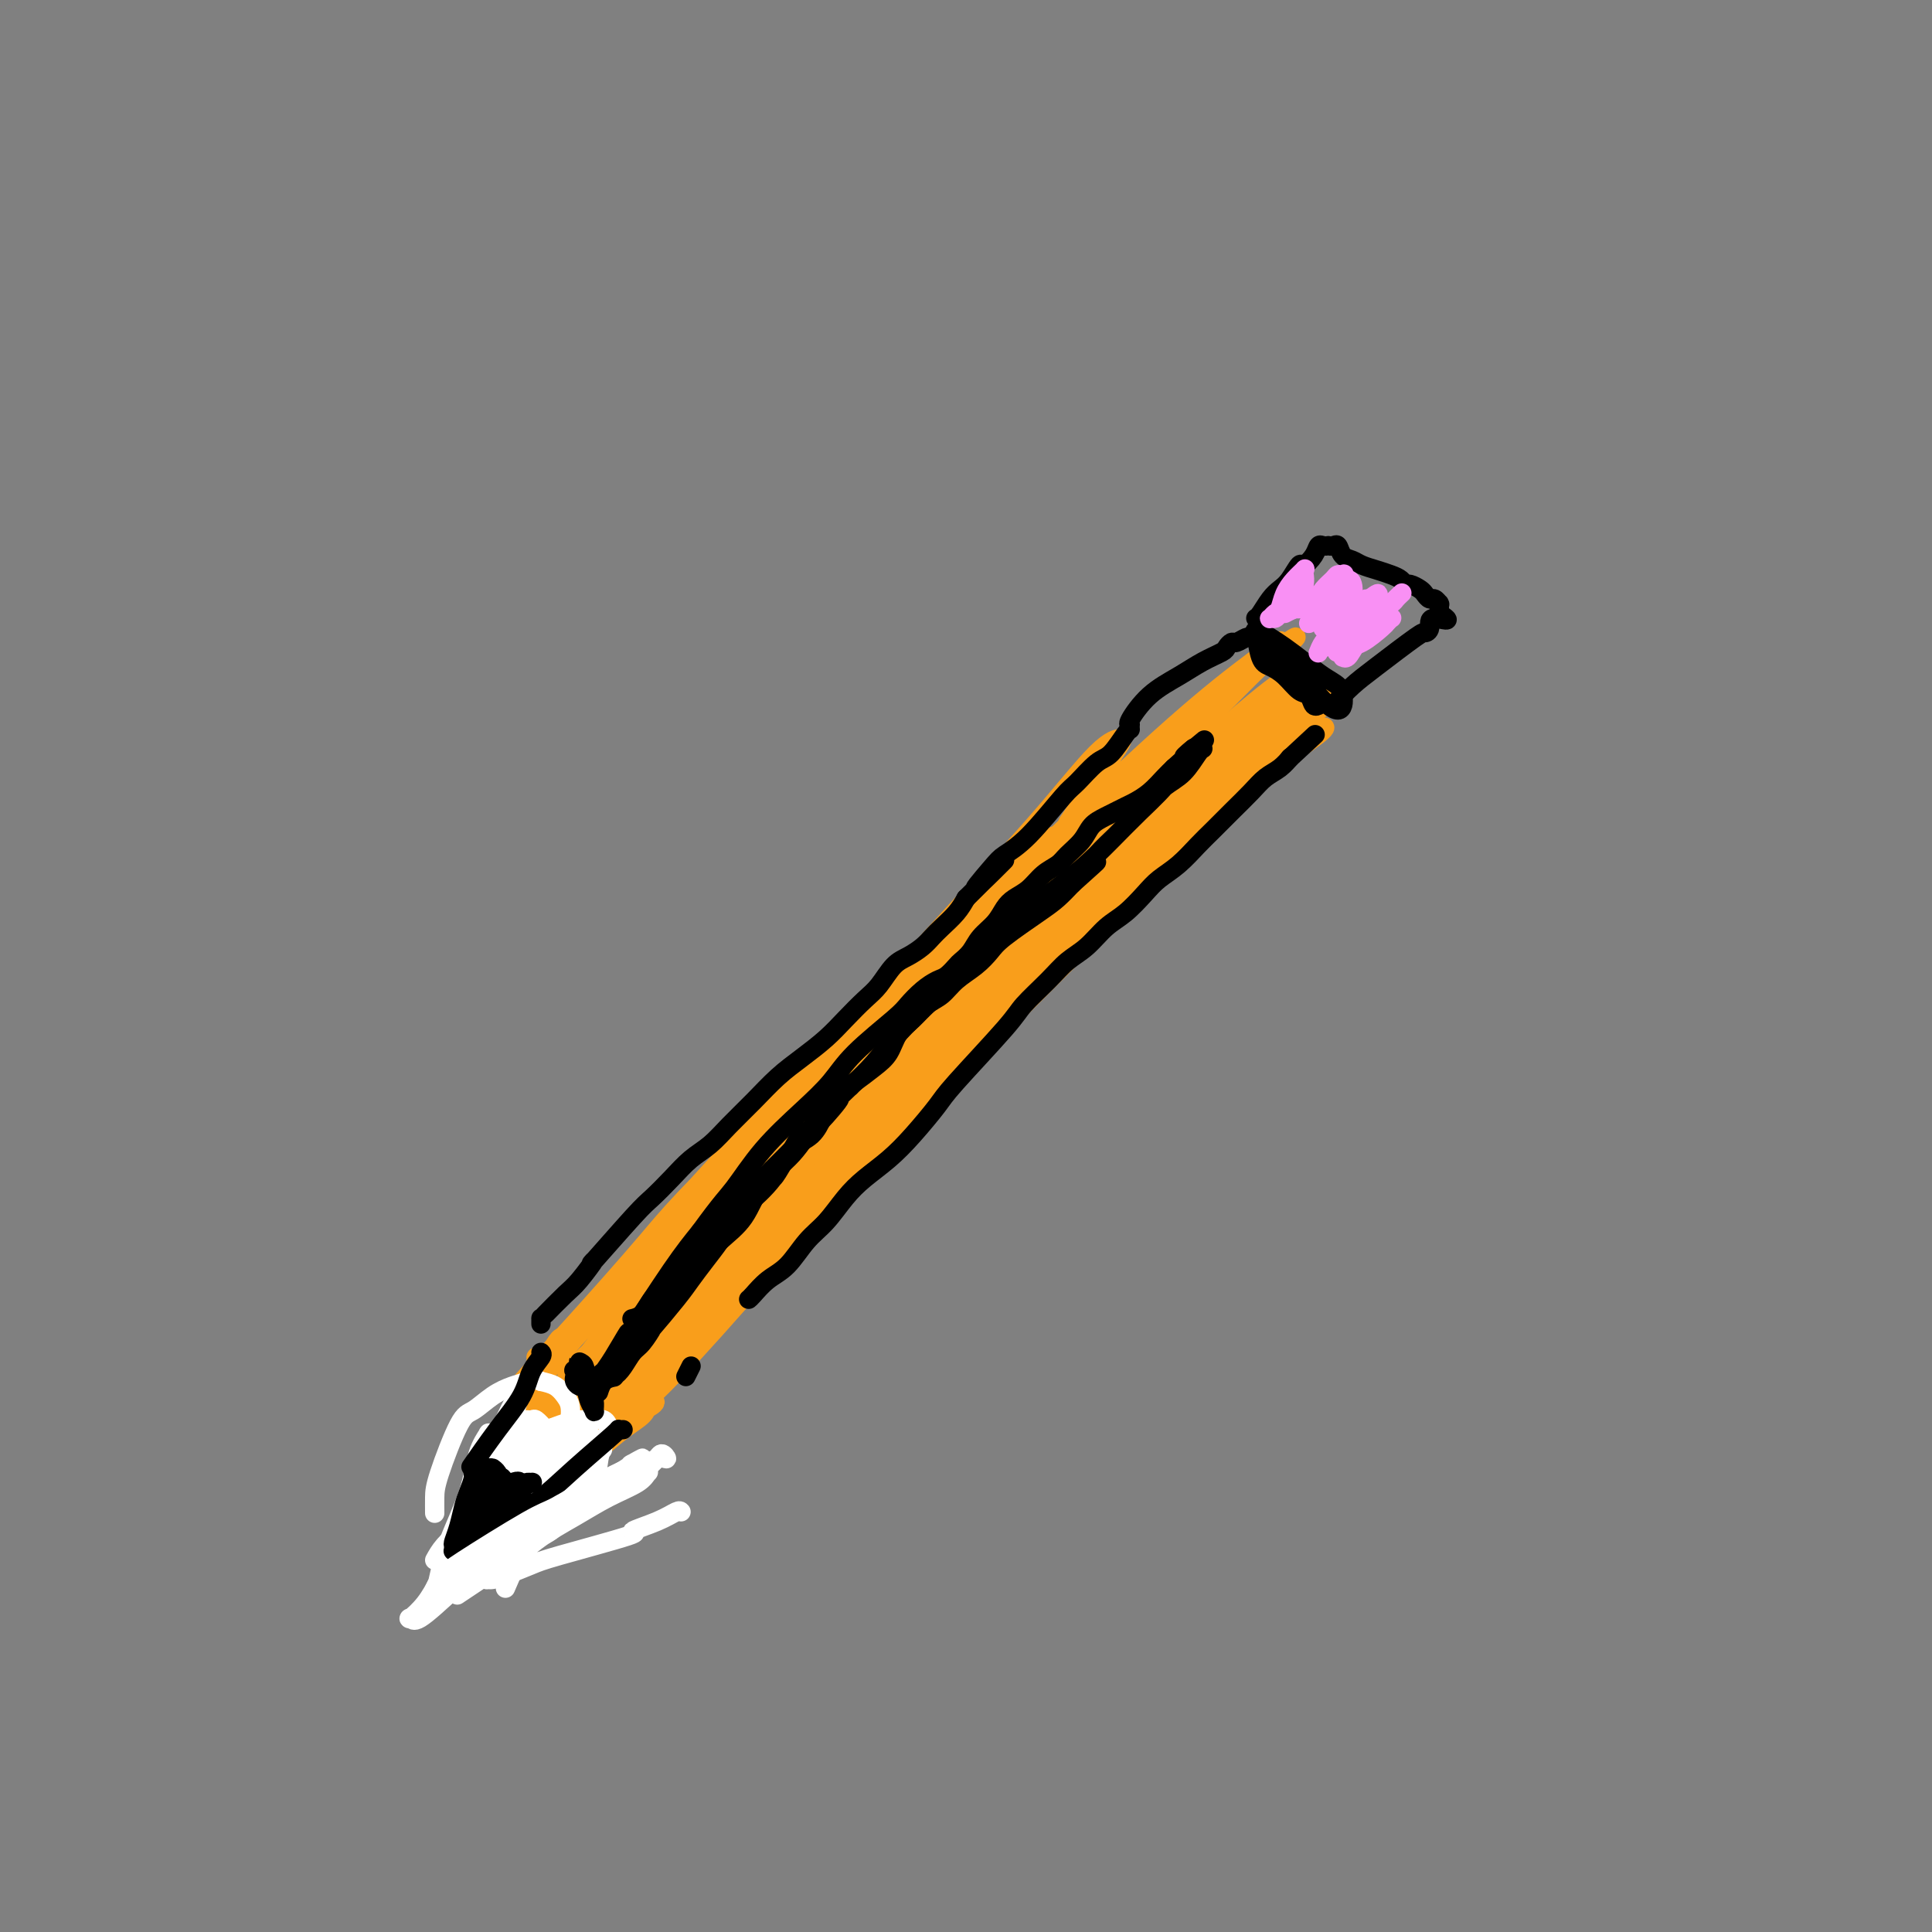 <svg viewBox='0 0 400 400' version='1.1' xmlns='http://www.w3.org/2000/svg' xmlns:xlink='http://www.w3.org/1999/xlink'><rect x="0" y="0" width="400" height="400" fill="#808080" stroke="none"/><g fill='none' stroke='#F99E1B' stroke-width='4' stroke-linecap='round' stroke-linejoin='round'><path d='M113,284c0.436,-0.297 0.872,-0.595 2,-2c1.128,-1.405 2.948,-3.919 6,-7c3.052,-3.081 7.336,-6.730 11,-11c3.664,-4.270 6.710,-9.160 11,-14c4.290,-4.840 9.825,-9.629 15,-15c5.175,-5.371 9.988,-11.324 15,-17c5.012,-5.676 10.221,-11.076 15,-16c4.779,-4.924 9.128,-9.373 13,-13c3.872,-3.627 7.267,-6.433 10,-9c2.733,-2.567 4.803,-4.893 6,-6c1.197,-1.107 1.522,-0.993 2,-1c0.478,-0.007 1.111,-0.135 1,0c-0.111,0.135 -0.966,0.532 -3,3c-2.034,2.468 -5.249,7.005 -9,12c-3.751,4.995 -8.040,10.447 -13,16c-4.960,5.553 -10.592,11.207 -16,17c-5.408,5.793 -10.594,11.725 -16,18c-5.406,6.275 -11.032,12.893 -16,19c-4.968,6.107 -9.276,11.702 -13,16c-3.724,4.298 -6.863,7.300 -9,10c-2.137,2.700 -3.271,5.099 -4,6c-0.729,0.901 -1.054,0.306 -1,0c0.054,-0.306 0.487,-0.322 2,-2c1.513,-1.678 4.106,-5.019 7,-9c2.894,-3.981 6.090,-8.604 10,-14c3.910,-5.396 8.534,-11.566 14,-18c5.466,-6.434 11.774,-13.133 18,-20c6.226,-6.867 12.370,-13.903 19,-21c6.630,-7.097 13.747,-14.257 20,-20c6.253,-5.743 11.644,-10.069 16,-14c4.356,-3.931 7.678,-7.465 11,-11'/><path d='M237,161c14.314,-14.419 8.099,-7.468 7,-6c-1.099,1.468 2.919,-2.549 0,1c-2.919,3.549 -12.775,14.663 -20,22c-7.225,7.337 -11.818,10.897 -18,17c-6.182,6.103 -13.953,14.748 -22,23c-8.047,8.252 -16.371,16.111 -24,24c-7.629,7.889 -14.562,15.808 -21,23c-6.438,7.192 -12.382,13.656 -17,19c-4.618,5.344 -7.909,9.569 -10,12c-2.091,2.431 -2.980,3.068 -3,3c-0.020,-0.068 0.831,-0.842 3,-3c2.169,-2.158 5.656,-5.700 10,-11c4.344,-5.300 9.546,-12.357 16,-20c6.454,-7.643 14.160,-15.871 22,-24c7.840,-8.129 15.814,-16.160 24,-24c8.186,-7.840 16.584,-15.490 24,-22c7.416,-6.510 13.851,-11.882 20,-18c6.149,-6.118 12.011,-12.983 16,-17c3.989,-4.017 6.105,-5.186 7,-6c0.895,-0.814 0.569,-1.273 0,-1c-0.569,0.273 -1.379,1.280 -5,5c-3.621,3.720 -10.051,10.155 -17,17c-6.949,6.845 -14.415,14.100 -22,21c-7.585,6.900 -15.289,13.445 -23,21c-7.711,7.555 -15.430,16.121 -23,24c-7.570,7.879 -14.990,15.073 -21,21c-6.010,5.927 -10.611,10.589 -14,14c-3.389,3.411 -5.566,5.572 -7,7c-1.434,1.428 -2.124,2.122 -1,1c1.124,-1.122 4.062,-4.061 7,-7'/><path d='M125,277c3.419,-2.888 8.965,-7.109 15,-13c6.035,-5.891 12.558,-13.453 20,-21c7.442,-7.547 15.802,-15.077 24,-23c8.198,-7.923 16.234,-16.237 24,-24c7.766,-7.763 15.262,-14.974 22,-22c6.738,-7.026 12.719,-13.866 17,-18c4.281,-4.134 6.864,-5.561 8,-6c1.136,-0.439 0.827,0.111 -1,2c-1.827,1.889 -5.170,5.116 -10,10c-4.830,4.884 -11.146,11.423 -18,18c-6.854,6.577 -14.246,13.191 -22,20c-7.754,6.809 -15.869,13.812 -24,22c-8.131,8.188 -16.279,17.560 -24,26c-7.721,8.440 -15.016,15.948 -21,22c-5.984,6.052 -10.656,10.647 -14,14c-3.344,3.353 -5.361,5.462 -6,6c-0.639,0.538 0.100,-0.496 2,-3c1.900,-2.504 4.960,-6.477 9,-12c4.040,-5.523 9.061,-12.596 15,-20c5.939,-7.404 12.795,-15.139 20,-23c7.205,-7.861 14.760,-15.850 23,-24c8.240,-8.150 17.167,-16.463 25,-24c7.833,-7.537 14.574,-14.299 20,-19c5.426,-4.701 9.537,-7.343 12,-9c2.463,-1.657 3.278,-2.330 3,-2c-0.278,0.330 -1.649,1.661 -5,5c-3.351,3.339 -8.682,8.685 -15,15c-6.318,6.315 -13.621,13.600 -22,22c-8.379,8.400 -17.833,17.915 -27,28c-9.167,10.085 -18.048,20.738 -26,30c-7.952,9.262 -14.976,17.131 -22,25'/><path d='M127,279c-10.258,11.732 -11.904,13.561 -13,15c-1.096,1.439 -1.643,2.489 -3,4c-1.357,1.511 -3.525,3.484 5,-6c8.525,-9.484 27.744,-30.425 41,-45c13.256,-14.575 20.551,-22.784 30,-32c9.449,-9.216 21.053,-19.441 32,-30c10.947,-10.559 21.238,-21.453 29,-29c7.762,-7.547 12.994,-11.746 16,-14c3.006,-2.254 3.784,-2.562 3,-2c-0.784,0.562 -3.131,1.994 -8,6c-4.869,4.006 -12.259,10.585 -21,19c-8.741,8.415 -18.833,18.664 -29,29c-10.167,10.336 -20.409,20.759 -30,31c-9.591,10.241 -18.531,20.301 -26,29c-7.469,8.699 -13.468,16.037 -18,22c-4.532,5.963 -7.597,10.552 -9,13c-1.403,2.448 -1.143,2.754 0,2c1.143,-0.754 3.171,-2.567 7,-6c3.829,-3.433 9.461,-8.486 16,-15c6.539,-6.514 13.986,-14.489 22,-23c8.014,-8.511 16.595,-17.560 25,-26c8.405,-8.440 16.634,-16.273 24,-23c7.366,-6.727 13.869,-12.348 19,-17c5.131,-4.652 8.892,-8.334 11,-10c2.108,-1.666 2.564,-1.315 2,-1c-0.564,0.315 -2.148,0.596 -6,3c-3.852,2.404 -9.971,6.933 -17,13c-7.029,6.067 -14.969,13.672 -24,22c-9.031,8.328 -19.152,17.379 -28,26c-8.848,8.621 -16.424,16.810 -24,25'/><path d='M153,259c-15.311,15.011 -15.589,16.039 -19,20c-3.411,3.961 -9.954,10.856 -13,14c-3.046,3.144 -2.596,2.539 -1,1c1.596,-1.539 4.339,-4.010 9,-9c4.661,-4.990 11.241,-12.500 19,-21c7.759,-8.500 16.699,-17.991 27,-28c10.301,-10.009 21.965,-20.536 33,-30c11.035,-9.464 21.441,-17.866 31,-26c9.559,-8.134 18.273,-16.001 24,-21c5.727,-4.999 8.469,-7.130 10,-8c1.531,-0.870 1.850,-0.479 0,1c-1.850,1.479 -5.869,4.045 -12,9c-6.131,4.955 -14.374,12.300 -23,20c-8.626,7.700 -17.636,15.756 -27,24c-9.364,8.244 -19.082,16.677 -28,25c-8.918,8.323 -17.037,16.537 -24,24c-6.963,7.463 -12.771,14.177 -17,19c-4.229,4.823 -6.881,7.757 -8,9c-1.119,1.243 -0.706,0.794 1,-1c1.706,-1.794 4.703,-4.934 9,-10c4.297,-5.066 9.892,-12.057 17,-20c7.108,-7.943 15.730,-16.836 25,-26c9.270,-9.164 19.189,-18.599 29,-28c9.811,-9.401 19.514,-18.767 28,-27c8.486,-8.233 15.755,-15.331 21,-20c5.245,-4.669 8.467,-6.909 10,-8c1.533,-1.091 1.378,-1.033 0,0c-1.378,1.033 -3.978,3.040 -9,8c-5.022,4.960 -12.468,12.874 -21,21c-8.532,8.126 -18.152,16.465 -28,26c-9.848,9.535 -19.924,20.268 -30,31'/><path d='M186,228c-18.432,18.487 -20.512,21.703 -26,28c-5.488,6.297 -14.383,15.675 -20,22c-5.617,6.325 -7.957,9.598 -9,11c-1.043,1.402 -0.790,0.934 1,-1c1.790,-1.934 5.117,-5.335 10,-11c4.883,-5.665 11.321,-13.595 19,-22c7.679,-8.405 16.597,-17.284 26,-27c9.403,-9.716 19.289,-20.267 29,-30c9.711,-9.733 19.247,-18.646 28,-27c8.753,-8.354 16.724,-16.147 22,-21c5.276,-4.853 7.856,-6.764 9,-7c1.144,-0.236 0.853,1.203 -2,4c-2.853,2.797 -8.267,6.952 -16,14c-7.733,7.048 -17.783,16.990 -28,27c-10.217,10.010 -20.599,20.089 -31,30c-10.401,9.911 -20.820,19.654 -30,29c-9.180,9.346 -17.122,18.296 -24,26c-6.878,7.704 -12.693,14.163 -16,18c-3.307,3.837 -4.106,5.053 -4,5c0.106,-0.053 1.117,-1.373 4,-5c2.883,-3.627 7.639,-9.561 14,-17c6.361,-7.439 14.326,-16.385 23,-26c8.674,-9.615 18.058,-19.901 28,-30c9.942,-10.099 20.443,-20.012 30,-29c9.557,-8.988 18.169,-17.050 26,-24c7.831,-6.950 14.881,-12.788 19,-16c4.119,-3.212 5.308,-3.797 5,-3c-0.308,0.797 -2.114,2.977 -7,8c-4.886,5.023 -12.854,12.891 -22,22c-9.146,9.109 -19.470,19.460 -30,30c-10.530,10.540 -21.265,21.270 -32,32'/><path d='M182,238c-18.742,19.217 -20.097,21.261 -25,27c-4.903,5.739 -13.356,15.174 -18,20c-4.644,4.826 -5.481,5.043 -7,7c-1.519,1.957 -3.721,5.652 4,-4c7.721,-9.652 25.364,-32.652 38,-48c12.636,-15.348 20.266,-23.044 29,-32c8.734,-8.956 18.572,-19.171 27,-28c8.428,-8.829 15.446,-16.270 21,-22c5.554,-5.730 9.646,-9.748 12,-12c2.354,-2.252 2.971,-2.739 2,-2c-0.971,0.739 -3.532,2.704 -9,8c-5.468,5.296 -13.845,13.922 -23,23c-9.155,9.078 -19.089,18.609 -29,28c-9.911,9.391 -19.799,18.641 -29,28c-9.201,9.359 -17.715,18.827 -25,27c-7.285,8.173 -13.342,15.051 -18,20c-4.658,4.949 -7.918,7.967 -9,9c-1.082,1.033 0.012,0.079 3,-3c2.988,-3.079 7.868,-8.283 14,-15c6.132,-6.717 13.515,-14.947 22,-24c8.485,-9.053 18.072,-18.929 28,-29c9.928,-10.071 20.196,-20.338 30,-30c9.804,-9.662 19.143,-18.719 27,-26c7.857,-7.281 14.232,-12.787 18,-16c3.768,-3.213 4.927,-4.133 5,-4c0.073,0.133 -0.942,1.317 -5,5c-4.058,3.683 -11.160,9.863 -20,18c-8.840,8.137 -19.418,18.229 -30,28c-10.582,9.771 -21.166,19.220 -31,29c-9.834,9.780 -18.917,19.890 -28,30'/><path d='M156,250c-21.896,21.672 -19.637,20.853 -21,23c-1.363,2.147 -6.347,7.261 -10,11c-3.653,3.739 -5.976,6.104 1,-2c6.976,-8.104 23.250,-26.677 35,-40c11.750,-13.323 18.978,-21.396 27,-30c8.022,-8.604 16.840,-17.740 27,-28c10.160,-10.260 21.662,-21.643 30,-30c8.338,-8.357 13.513,-13.686 17,-17c3.487,-3.314 5.285,-4.612 6,-5c0.715,-0.388 0.346,0.136 -2,2c-2.346,1.864 -6.669,5.070 -13,11c-6.331,5.930 -14.671,14.584 -26,26c-11.329,11.416 -25.648,25.594 -36,36c-10.352,10.406 -16.736,17.040 -24,25c-7.264,7.960 -15.409,17.245 -22,25c-6.591,7.755 -11.627,13.981 -15,18c-3.373,4.019 -5.082,5.831 -5,6c0.082,0.169 1.957,-1.305 5,-5c3.043,-3.695 7.255,-9.611 13,-17c5.745,-7.389 13.022,-16.251 20,-24c6.978,-7.749 13.656,-14.384 22,-23c8.344,-8.616 18.355,-19.211 27,-28c8.645,-8.789 15.926,-15.771 22,-22c6.074,-6.229 10.943,-11.704 14,-15c3.057,-3.296 4.303,-4.412 5,-5c0.697,-0.588 0.844,-0.646 -1,1c-1.844,1.646 -5.680,4.998 -11,10c-5.320,5.002 -12.125,11.654 -21,20c-8.875,8.346 -19.822,18.384 -30,28c-10.178,9.616 -19.589,18.808 -29,28'/><path d='M161,229c-19.599,18.947 -22.598,22.814 -27,28c-4.402,5.186 -10.208,11.690 -15,17c-4.792,5.310 -8.572,9.427 -10,11c-1.428,1.573 -0.505,0.603 2,-2c2.505,-2.603 6.591,-6.839 12,-13c5.409,-6.161 12.142,-14.247 20,-23c7.858,-8.753 16.843,-18.172 26,-27c9.157,-8.828 18.486,-17.063 28,-26c9.514,-8.937 19.213,-18.575 28,-27c8.787,-8.425 16.661,-15.637 23,-21c6.339,-5.363 11.141,-8.876 14,-11c2.859,-2.124 3.775,-2.858 3,-2c-0.775,0.858 -3.240,3.309 -8,8c-4.760,4.691 -11.814,11.623 -20,20c-8.186,8.377 -17.503,18.199 -27,28c-9.497,9.801 -19.172,19.580 -29,30c-9.828,10.420 -19.808,21.480 -28,31c-8.192,9.520 -14.597,17.502 -21,25c-6.403,7.498 -12.805,14.514 -17,19c-4.195,4.486 -6.183,6.442 -7,7c-0.817,0.558 -0.463,-0.282 2,-4c2.463,-3.718 7.034,-10.314 12,-17c4.966,-6.686 10.326,-13.462 18,-23c7.674,-9.538 17.661,-21.839 27,-33c9.339,-11.161 18.030,-21.184 26,-30c7.970,-8.816 15.220,-16.427 21,-23c5.780,-6.573 10.090,-12.109 13,-15c2.910,-2.891 4.419,-3.136 5,-3c0.581,0.136 0.233,0.652 -2,4c-2.233,3.348 -6.352,9.528 -8,12c-1.648,2.472 -0.824,1.236 0,0'/><path d='M111,281c0.002,0.008 0.005,0.017 0,0c-0.005,-0.017 -0.017,-0.058 0,0c0.017,0.058 0.062,0.217 0,1c-0.062,0.783 -0.231,2.192 -1,4c-0.769,1.808 -2.139,4.016 -3,6c-0.861,1.984 -1.214,3.744 -2,6c-0.786,2.256 -2.006,5.006 -3,7c-0.994,1.994 -1.761,3.230 -2,4c-0.239,0.770 0.050,1.075 0,1c-0.050,-0.075 -0.439,-0.529 0,-1c0.439,-0.471 1.704,-0.959 3,-3c1.296,-2.041 2.622,-5.634 4,-9c1.378,-3.366 2.810,-6.505 4,-9c1.190,-2.495 2.140,-4.347 3,-6c0.860,-1.653 1.632,-3.108 2,-4c0.368,-0.892 0.332,-1.222 0,-1c-0.332,0.222 -0.960,0.994 -2,3c-1.040,2.006 -2.492,5.245 -4,8c-1.508,2.755 -3.071,5.026 -5,8c-1.929,2.974 -4.225,6.651 -6,10c-1.775,3.349 -3.028,6.372 -4,9c-0.972,2.628 -1.661,4.863 -2,6c-0.339,1.137 -0.326,1.178 0,1c0.326,-0.178 0.965,-0.573 2,-2c1.035,-1.427 2.466,-3.886 4,-6c1.534,-2.114 3.171,-3.884 5,-7c1.829,-3.116 3.851,-7.577 6,-11c2.149,-3.423 4.425,-5.806 6,-8c1.575,-2.194 2.450,-4.198 3,-5c0.550,-0.802 0.775,-0.401 1,0'/><path d='M120,283c3.722,-5.553 -0.474,-0.436 -3,3c-2.526,3.436 -3.383,5.192 -5,8c-1.617,2.808 -3.993,6.670 -6,10c-2.007,3.330 -3.643,6.130 -6,9c-2.357,2.870 -5.433,5.811 -7,8c-1.567,2.189 -1.624,3.624 -1,3c0.624,-0.624 1.928,-3.309 5,-7c3.072,-3.691 7.911,-8.389 12,-13c4.089,-4.611 7.428,-9.137 11,-13c3.572,-3.863 7.376,-7.065 10,-9c2.624,-1.935 4.067,-2.604 5,-3c0.933,-0.396 1.356,-0.519 1,0c-0.356,0.519 -1.491,1.681 -3,3c-1.509,1.319 -3.390,2.794 -6,5c-2.610,2.206 -5.947,5.141 -9,8c-3.053,2.859 -5.821,5.640 -8,8c-2.179,2.360 -3.769,4.297 -5,6c-1.231,1.703 -2.103,3.171 -3,4c-0.897,0.829 -1.817,1.020 -2,1c-0.183,-0.020 0.372,-0.251 1,-1c0.628,-0.749 1.327,-2.016 3,-4c1.673,-1.984 4.318,-4.685 7,-7c2.682,-2.315 5.400,-4.244 8,-6c2.600,-1.756 5.082,-3.338 7,-5c1.918,-1.662 3.272,-3.402 4,-4c0.728,-0.598 0.830,-0.052 1,0c0.170,0.052 0.406,-0.388 0,0c-0.406,0.388 -1.456,1.604 -3,3c-1.544,1.396 -3.584,2.970 -6,5c-2.416,2.030 -5.208,4.515 -8,7'/><path d='M114,302c-3.812,3.606 -5.343,5.122 -7,7c-1.657,1.878 -3.442,4.119 -5,6c-1.558,1.881 -2.891,3.401 -4,4c-1.109,0.599 -1.994,0.277 -2,0c-0.006,-0.277 0.868,-0.511 2,-1c1.132,-0.489 2.524,-1.234 5,-3c2.476,-1.766 6.037,-4.552 9,-7c2.963,-2.448 5.329,-4.560 8,-7c2.671,-2.440 5.647,-5.210 8,-7c2.353,-1.790 4.082,-2.599 5,-3c0.918,-0.401 1.024,-0.392 1,0c-0.024,0.392 -0.180,1.167 -1,2c-0.820,0.833 -2.305,1.725 -4,3c-1.695,1.275 -3.602,2.934 -6,5c-2.398,2.066 -5.288,4.540 -8,7c-2.712,2.460 -5.247,4.905 -8,7c-2.753,2.095 -5.725,3.841 -8,6c-2.275,2.159 -3.852,4.731 -5,6c-1.148,1.269 -1.865,1.235 -2,1c-0.135,-0.235 0.313,-0.670 1,-2c0.687,-1.330 1.614,-3.554 4,-6c2.386,-2.446 6.230,-5.116 10,-8c3.770,-2.884 7.465,-5.984 11,-9c3.535,-3.016 6.909,-5.949 10,-8c3.091,-2.051 5.898,-3.221 7,-4c1.102,-0.779 0.499,-1.168 0,-1c-0.499,0.168 -0.893,0.893 -2,2c-1.107,1.107 -2.925,2.596 -5,4c-2.075,1.404 -4.405,2.724 -7,5c-2.595,2.276 -5.456,5.507 -8,8c-2.544,2.493 -4.772,4.246 -7,6'/><path d='M106,315c-5.274,4.560 -3.958,3.958 -4,4c-0.042,0.042 -1.440,0.726 -2,1c-0.560,0.274 -0.280,0.137 0,0'/></g>
<g fill='none' stroke='#FFFFFF' stroke-width='4' stroke-linecap='round' stroke-linejoin='round'><path d='M101,302c0.145,-0.363 0.289,-0.727 0,-1c-0.289,-0.273 -1.012,-0.456 -1,-1c0.012,-0.544 0.759,-1.448 1,-2c0.241,-0.552 -0.026,-0.751 0,-1c0.026,-0.249 0.344,-0.550 0,0c-0.344,0.550 -1.349,1.949 -2,4c-0.651,2.051 -0.946,4.755 -2,8c-1.054,3.245 -2.866,7.032 -4,10c-1.134,2.968 -1.591,5.118 -2,7c-0.409,1.882 -0.770,3.494 -1,4c-0.230,0.506 -0.330,-0.096 0,-1c0.330,-0.904 1.089,-2.110 2,-4c0.911,-1.890 1.974,-4.464 3,-7c1.026,-2.536 2.016,-5.034 3,-8c0.984,-2.966 1.964,-6.402 3,-9c1.036,-2.598 2.130,-4.360 3,-6c0.870,-1.640 1.517,-3.159 2,-4c0.483,-0.841 0.804,-1.005 1,-1c0.196,0.005 0.267,0.178 0,1c-0.267,0.822 -0.874,2.294 -2,5c-1.126,2.706 -2.772,6.645 -4,10c-1.228,3.355 -2.040,6.126 -3,9c-0.960,2.874 -2.070,5.852 -3,8c-0.930,2.148 -1.682,3.467 -2,4c-0.318,0.533 -0.203,0.281 0,0c0.203,-0.281 0.494,-0.589 1,-2c0.506,-1.411 1.229,-3.925 2,-6c0.771,-2.075 1.592,-3.713 3,-6c1.408,-2.287 3.402,-5.225 5,-8c1.598,-2.775 2.799,-5.388 4,-8'/><path d='M108,297c2.522,-4.837 1.326,-1.931 1,-1c-0.326,0.931 0.219,-0.114 0,0c-0.219,0.114 -1.200,1.385 -2,3c-0.800,1.615 -1.417,3.573 -3,6c-1.583,2.427 -4.133,5.323 -6,8c-1.867,2.677 -3.052,5.133 -4,7c-0.948,1.867 -1.657,3.143 -2,4c-0.343,0.857 -0.318,1.294 0,1c0.318,-0.294 0.929,-1.319 2,-3c1.071,-1.681 2.602,-4.019 4,-6c1.398,-1.981 2.662,-3.605 4,-6c1.338,-2.395 2.748,-5.561 4,-8c1.252,-2.439 2.344,-4.149 3,-5c0.656,-0.851 0.875,-0.841 1,-1c0.125,-0.159 0.158,-0.485 0,0c-0.158,0.485 -0.505,1.782 -1,3c-0.495,1.218 -1.137,2.359 -2,4c-0.863,1.641 -1.946,3.783 -3,6c-1.054,2.217 -2.080,4.509 -3,6c-0.920,1.491 -1.734,2.179 -2,3c-0.266,0.821 0.015,1.773 0,2c-0.015,0.227 -0.326,-0.272 0,-1c0.326,-0.728 1.290,-1.686 3,-4c1.710,-2.314 4.166,-5.986 6,-9c1.834,-3.014 3.046,-5.371 4,-7c0.954,-1.629 1.652,-2.530 2,-3c0.348,-0.470 0.347,-0.510 0,0c-0.347,0.510 -1.042,1.570 -2,3c-0.958,1.430 -2.181,3.231 -3,5c-0.819,1.769 -1.234,3.505 -2,5c-0.766,1.495 -1.883,2.747 -3,4'/><path d='M104,313c-2.171,3.657 -2.598,4.301 -3,5c-0.402,0.699 -0.779,1.453 -1,2c-0.221,0.547 -0.286,0.888 0,1c0.286,0.112 0.925,-0.006 2,-1c1.075,-0.994 2.587,-2.864 4,-5c1.413,-2.136 2.727,-4.537 4,-7c1.273,-2.463 2.507,-4.990 3,-6c0.493,-1.010 0.247,-0.505 0,0'/><path d='M98,316c0.101,-0.027 0.203,-0.054 0,0c-0.203,0.054 -0.710,0.189 -1,0c-0.290,-0.189 -0.364,-0.704 0,-1c0.364,-0.296 1.166,-0.375 2,-1c0.834,-0.625 1.701,-1.797 3,-3c1.299,-1.203 3.029,-2.437 5,-4c1.971,-1.563 4.181,-3.455 5,-4c0.819,-0.545 0.245,0.256 1,0c0.755,-0.256 2.840,-1.568 4,-2c1.160,-0.432 1.397,0.015 2,0c0.603,-0.015 1.574,-0.494 0,1c-1.574,1.494 -5.693,4.961 -8,7c-2.307,2.039 -2.804,2.651 -4,4c-1.196,1.349 -3.092,3.434 -5,5c-1.908,1.566 -3.829,2.613 -5,4c-1.171,1.387 -1.592,3.113 -2,4c-0.408,0.887 -0.803,0.935 -1,1c-0.197,0.065 -0.197,0.147 0,0c0.197,-0.147 0.591,-0.524 1,-1c0.409,-0.476 0.832,-1.050 2,-2c1.168,-0.950 3.080,-2.274 5,-4c1.920,-1.726 3.849,-3.853 6,-6c2.151,-2.147 4.524,-4.315 6,-6c1.476,-1.685 2.056,-2.887 3,-4c0.944,-1.113 2.253,-2.135 3,-3c0.747,-0.865 0.932,-1.572 1,-2c0.068,-0.428 0.018,-0.577 0,-1c-0.018,-0.423 -0.005,-1.121 0,-1c0.005,0.121 0.003,1.060 0,2'/><path d='M121,299c3.731,-3.807 0.058,0.176 -2,2c-2.058,1.824 -2.503,1.489 -3,2c-0.497,0.511 -1.048,1.866 -2,3c-0.952,1.134 -2.305,2.045 -3,3c-0.695,0.955 -0.732,1.955 -1,3c-0.268,1.045 -0.766,2.136 -1,3c-0.234,0.864 -0.204,1.500 0,2c0.204,0.500 0.582,0.864 1,1c0.418,0.136 0.874,0.045 1,0c0.126,-0.045 -0.080,-0.045 0,0c0.080,0.045 0.444,0.136 1,0c0.556,-0.136 1.304,-0.500 2,-1c0.696,-0.500 1.339,-1.136 2,-2c0.661,-0.864 1.340,-1.957 2,-3c0.660,-1.043 1.301,-2.038 2,-3c0.699,-0.962 1.455,-1.893 2,-3c0.545,-1.107 0.879,-2.390 1,-3c0.121,-0.610 0.028,-0.545 0,-1c-0.028,-0.455 0.007,-1.428 0,-2c-0.007,-0.572 -0.058,-0.742 0,-1c0.058,-0.258 0.224,-0.605 0,-1c-0.224,-0.395 -0.837,-0.837 -1,-1c-0.163,-0.163 0.126,-0.046 0,0c-0.126,0.046 -0.667,0.021 -1,0c-0.333,-0.021 -0.459,-0.039 -1,0c-0.541,0.039 -1.496,0.135 -2,0c-0.504,-0.135 -0.555,-0.500 -1,0c-0.445,0.500 -1.284,1.866 -2,3c-0.716,1.134 -1.308,2.036 -2,3c-0.692,0.964 -1.483,1.990 -2,3c-0.517,1.010 -0.758,2.005 -1,3'/><path d='M110,309c-1.212,2.432 -0.242,2.510 0,3c0.242,0.490 -0.244,1.390 0,2c0.244,0.610 1.219,0.928 2,1c0.781,0.072 1.369,-0.104 2,0c0.631,0.104 1.307,0.488 2,0c0.693,-0.488 1.404,-1.849 2,-3c0.596,-1.151 1.078,-2.093 2,-3c0.922,-0.907 2.283,-1.777 3,-3c0.717,-1.223 0.789,-2.797 1,-4c0.211,-1.203 0.560,-2.036 1,-3c0.440,-0.964 0.972,-2.060 1,-3c0.028,-0.940 -0.446,-1.725 -1,-2c-0.554,-0.275 -1.188,-0.039 -2,0c-0.812,0.039 -1.803,-0.119 -3,0c-1.197,0.119 -2.600,0.515 -4,1c-1.400,0.485 -2.795,1.061 -4,2c-1.205,0.939 -2.219,2.243 -3,3c-0.781,0.757 -1.331,0.966 -2,2c-0.669,1.034 -1.459,2.893 -2,4c-0.541,1.107 -0.834,1.463 -1,2c-0.166,0.537 -0.205,1.257 0,2c0.205,0.743 0.656,1.509 1,2c0.344,0.491 0.582,0.706 1,1c0.418,0.294 1.015,0.668 2,1c0.985,0.332 2.358,0.622 3,1c0.642,0.378 0.553,0.844 1,1c0.447,0.156 1.429,0.000 2,0c0.571,-0.000 0.731,0.154 1,0c0.269,-0.154 0.648,-0.615 1,-1c0.352,-0.385 0.676,-0.692 1,-1'/><path d='M117,314c1.883,-0.250 1.091,-1.376 1,-2c-0.091,-0.624 0.520,-0.748 1,-1c0.480,-0.252 0.830,-0.634 1,-2c0.170,-1.366 0.159,-3.716 0,-5c-0.159,-1.284 -0.466,-1.500 -1,-2c-0.534,-0.500 -1.294,-1.282 -2,-2c-0.706,-0.718 -1.358,-1.370 -2,-2c-0.642,-0.630 -1.275,-1.238 -2,-2c-0.725,-0.762 -1.542,-1.678 -2,-2c-0.458,-0.322 -0.556,-0.048 -1,0c-0.444,0.048 -1.232,-0.129 -2,0c-0.768,0.129 -1.515,0.562 -2,1c-0.485,0.438 -0.706,0.879 -1,1c-0.294,0.121 -0.660,-0.077 -1,0c-0.340,0.077 -0.653,0.431 -1,1c-0.347,0.569 -0.728,1.354 -1,2c-0.272,0.646 -0.435,1.155 0,2c0.435,0.845 1.467,2.028 2,3c0.533,0.972 0.565,1.732 1,2c0.435,0.268 1.271,0.042 2,0c0.729,-0.042 1.351,0.100 2,0c0.649,-0.100 1.326,-0.442 2,-1c0.674,-0.558 1.344,-1.332 2,-2c0.656,-0.668 1.298,-1.228 2,-2c0.702,-0.772 1.465,-1.755 2,-3c0.535,-1.245 0.842,-2.754 1,-4c0.158,-1.246 0.166,-2.231 0,-3c-0.166,-0.769 -0.506,-1.322 -1,-2c-0.494,-0.678 -1.141,-1.479 -2,-2c-0.859,-0.521 -1.929,-0.760 -3,-1'/><path d='M112,286c-1.476,-0.814 -2.165,-0.349 -3,0c-0.835,0.349 -1.817,0.582 -3,1c-1.183,0.418 -2.566,1.020 -4,2c-1.434,0.980 -2.920,2.337 -4,3c-1.080,0.663 -1.753,0.634 -3,3c-1.247,2.366 -3.066,7.129 -4,10c-0.934,2.871 -0.982,3.850 -1,5c-0.018,1.150 -0.005,2.471 0,3c0.005,0.529 0.003,0.264 0,0'/><path d='M90,323c0.533,-0.961 1.066,-1.922 2,-3c0.934,-1.078 2.269,-2.274 3,-3c0.731,-0.726 0.857,-0.981 1,-1c0.143,-0.019 0.304,0.199 0,1c-0.304,0.801 -1.073,2.185 -2,4c-0.927,1.815 -2.012,4.060 -3,6c-0.988,1.940 -1.880,3.574 -3,5c-1.120,1.426 -2.467,2.643 -3,3c-0.533,0.357 -0.251,-0.144 0,0c0.251,0.144 0.470,0.935 2,0c1.530,-0.935 4.371,-3.596 7,-6c2.629,-2.404 5.046,-4.552 8,-8c2.954,-3.448 6.444,-8.198 9,-11c2.556,-2.802 4.179,-3.658 5,-4c0.821,-0.342 0.840,-0.170 1,0c0.160,0.170 0.462,0.340 0,1c-0.462,0.660 -1.688,1.812 -3,3c-1.312,1.188 -2.708,2.413 -4,4c-1.292,1.587 -2.478,3.537 -4,5c-1.522,1.463 -3.381,2.439 -5,4c-1.619,1.561 -2.998,3.705 -4,5c-1.002,1.295 -1.627,1.740 -2,2c-0.373,0.260 -0.496,0.336 0,0c0.496,-0.336 1.609,-1.083 3,-2c1.391,-0.917 3.059,-2.003 5,-4c1.941,-1.997 4.156,-4.905 6,-7c1.844,-2.095 3.319,-3.376 5,-5c1.681,-1.624 3.568,-3.591 5,-5c1.432,-1.409 2.409,-2.260 3,-3c0.591,-0.740 0.795,-1.370 1,-2'/><path d='M123,302c3.216,-3.497 1.257,-1.241 0,0c-1.257,1.241 -1.812,1.465 -3,3c-1.188,1.535 -3.009,4.381 -5,7c-1.991,2.619 -4.151,5.013 -6,8c-1.849,2.987 -3.385,6.568 -4,8c-0.615,1.432 -0.307,0.716 0,0'/></g>
<g fill='none' stroke='#000000' stroke-width='4' stroke-linecap='round' stroke-linejoin='round'><path d='M99,311c0.730,-0.648 1.461,-1.297 2,-2c0.539,-0.703 0.887,-1.462 1,-2c0.113,-0.538 -0.010,-0.857 0,-1c0.010,-0.143 0.154,-0.110 0,0c-0.154,0.110 -0.604,0.299 -1,1c-0.396,0.701 -0.736,1.915 -1,3c-0.264,1.085 -0.453,2.043 -1,3c-0.547,0.957 -1.454,1.915 -2,3c-0.546,1.085 -0.732,2.297 -1,3c-0.268,0.703 -0.619,0.897 -1,1c-0.381,0.103 -0.793,0.114 -1,0c-0.207,-0.114 -0.209,-0.352 0,-1c0.209,-0.648 0.629,-1.705 1,-3c0.371,-1.295 0.691,-2.829 1,-4c0.309,-1.171 0.605,-1.979 1,-3c0.395,-1.021 0.887,-2.254 1,-3c0.113,-0.746 -0.155,-1.004 0,-1c0.155,0.004 0.732,0.269 1,1c0.268,0.731 0.226,1.929 0,3c-0.226,1.071 -0.635,2.014 -1,3c-0.365,0.986 -0.686,2.013 -1,3c-0.314,0.987 -0.622,1.933 -1,3c-0.378,1.067 -0.827,2.253 -1,3c-0.173,0.747 -0.069,1.053 0,1c0.069,-0.053 0.103,-0.465 0,-1c-0.103,-0.535 -0.342,-1.193 0,-2c0.342,-0.807 1.267,-1.763 2,-3c0.733,-1.237 1.274,-2.756 2,-4c0.726,-1.244 1.636,-2.213 2,-3c0.364,-0.787 0.182,-1.394 0,-2'/><path d='M101,307c0.904,-2.463 0.163,-1.621 0,-1c-0.163,0.621 0.250,1.022 0,2c-0.250,0.978 -1.163,2.535 -2,4c-0.837,1.465 -1.598,2.839 -2,4c-0.402,1.161 -0.445,2.108 -1,3c-0.555,0.892 -1.621,1.727 -2,2c-0.379,0.273 -0.071,-0.017 0,0c0.071,0.017 -0.094,0.342 0,0c0.094,-0.342 0.446,-1.349 1,-2c0.554,-0.651 1.311,-0.945 2,-2c0.689,-1.055 1.310,-2.870 2,-4c0.690,-1.130 1.451,-1.575 2,-2c0.549,-0.425 0.888,-0.830 1,-1c0.112,-0.170 -0.001,-0.105 0,0c0.001,0.105 0.116,0.252 0,1c-0.116,0.748 -0.462,2.099 -1,3c-0.538,0.901 -1.268,1.351 -2,2c-0.732,0.649 -1.466,1.496 -2,2c-0.534,0.504 -0.869,0.666 -1,1c-0.131,0.334 -0.057,0.840 0,1c0.057,0.160 0.099,-0.027 0,0c-0.099,0.027 -0.339,0.267 0,0c0.339,-0.267 1.257,-1.041 2,-2c0.743,-0.959 1.310,-2.103 2,-3c0.690,-0.897 1.502,-1.548 2,-2c0.498,-0.452 0.680,-0.707 1,-1c0.320,-0.293 0.776,-0.625 1,-1c0.224,-0.375 0.214,-0.793 0,-1c-0.214,-0.207 -0.633,-0.202 -1,0c-0.367,0.202 -0.684,0.601 -1,1'/><path d='M102,311c1.043,-1.396 -0.351,0.113 -1,1c-0.649,0.887 -0.554,1.153 -1,2c-0.446,0.847 -1.434,2.277 -2,3c-0.566,0.723 -0.711,0.739 -1,1c-0.289,0.261 -0.723,0.768 -1,1c-0.277,0.232 -0.397,0.190 0,0c0.397,-0.190 1.310,-0.527 2,-1c0.690,-0.473 1.159,-1.082 2,-2c0.841,-0.918 2.056,-2.145 3,-3c0.944,-0.855 1.616,-1.340 2,-2c0.384,-0.660 0.481,-1.497 1,-2c0.519,-0.503 1.462,-0.671 2,-1c0.538,-0.329 0.672,-0.817 1,-1c0.328,-0.183 0.850,-0.061 1,0c0.150,0.061 -0.072,0.063 0,0c0.072,-0.063 0.440,-0.189 0,0c-0.440,0.189 -1.687,0.692 -2,1c-0.313,0.308 0.308,0.419 0,1c-0.308,0.581 -1.544,1.631 -2,2c-0.456,0.369 -0.133,0.057 0,0c0.133,-0.057 0.074,0.143 0,0c-0.074,-0.143 -0.163,-0.627 0,-1c0.163,-0.373 0.579,-0.636 1,-1c0.421,-0.364 0.846,-0.830 1,-1c0.154,-0.170 0.038,-0.046 0,0c-0.038,0.046 0.004,0.012 0,0c-0.004,-0.012 -0.053,-0.003 0,0c0.053,0.003 0.206,0.001 0,0c-0.206,-0.001 -0.773,-0.000 -1,0c-0.227,0.000 -0.113,0.000 0,0'/><path d='M107,308c1.462,-1.930 -0.381,-1.256 -1,-1c-0.619,0.256 -0.012,0.093 0,0c0.012,-0.093 -0.570,-0.116 -1,0c-0.430,0.116 -0.706,0.370 -1,0c-0.294,-0.370 -0.604,-1.363 -1,-2c-0.396,-0.637 -0.877,-0.918 -1,-1c-0.123,-0.082 0.113,0.034 0,0c-0.113,-0.034 -0.574,-0.219 -1,0c-0.426,0.219 -0.819,0.842 -1,1c-0.181,0.158 -0.152,-0.149 0,0c0.152,0.149 0.426,0.754 1,1c0.574,0.246 1.446,0.133 2,0c0.554,-0.133 0.789,-0.284 1,0c0.211,0.284 0.396,1.004 0,1c-0.396,-0.004 -1.374,-0.733 -2,-1c-0.626,-0.267 -0.899,-0.072 -1,0c-0.101,0.072 -0.029,0.021 0,0c0.029,-0.021 0.014,-0.010 0,0'/><path d='M112,280c0.196,0.193 0.391,0.385 0,1c-0.391,0.615 -1.370,1.651 -2,3c-0.630,1.349 -0.911,3.011 -2,5c-1.089,1.989 -2.985,4.305 -5,7c-2.015,2.695 -4.147,5.770 -5,7c-0.853,1.230 -0.426,0.615 0,0'/><path d='M129,296c-0.498,0.049 -0.996,0.097 -1,0c-0.004,-0.097 0.485,-0.341 -1,1c-1.485,1.341 -4.945,4.265 -8,7c-3.055,2.735 -5.705,5.279 -8,7c-2.295,1.721 -4.233,2.617 -6,4c-1.767,1.383 -3.362,3.252 -4,4c-0.638,0.748 -0.319,0.374 0,0'/><path d='M121,287c-0.022,0.006 -0.045,0.013 0,0c0.045,-0.013 0.156,-0.045 0,0c-0.156,0.045 -0.580,0.167 -1,0c-0.420,-0.167 -0.838,-0.625 -1,-1c-0.162,-0.375 -0.069,-0.669 0,-1c0.069,-0.331 0.113,-0.698 0,-1c-0.113,-0.302 -0.384,-0.538 0,0c0.384,0.538 1.424,1.852 2,3c0.576,1.148 0.687,2.131 1,3c0.313,0.869 0.826,1.622 1,2c0.174,0.378 0.008,0.379 0,0c-0.008,-0.379 0.142,-1.138 0,-2c-0.142,-0.862 -0.578,-1.828 -1,-3c-0.422,-1.172 -0.832,-2.549 -1,-3c-0.168,-0.451 -0.093,0.025 0,0c0.093,-0.025 0.206,-0.549 0,-1c-0.206,-0.451 -0.731,-0.829 -1,-1c-0.269,-0.171 -0.282,-0.137 0,0c0.282,0.137 0.859,0.376 1,1c0.141,0.624 -0.156,1.631 0,2c0.156,0.369 0.763,0.099 1,0c0.237,-0.099 0.102,-0.026 0,0c-0.102,0.026 -0.172,0.007 0,0c0.172,-0.007 0.585,-0.002 1,0c0.415,0.002 0.833,0.001 1,0c0.167,-0.001 0.084,-0.000 0,0'/><path d='M124,285c0.464,0.611 0.124,1.639 0,2c-0.124,0.361 -0.030,0.054 0,0c0.030,-0.054 -0.002,0.143 0,0c0.002,-0.143 0.038,-0.628 0,-1c-0.038,-0.372 -0.150,-0.632 0,-1c0.150,-0.368 0.563,-0.845 1,-1c0.437,-0.155 0.899,0.010 1,0c0.101,-0.010 -0.158,-0.196 0,0c0.158,0.196 0.733,0.773 1,1c0.267,0.227 0.226,0.103 0,0c-0.226,-0.103 -0.639,-0.185 -1,0c-0.361,0.185 -0.671,0.638 -1,1c-0.329,0.362 -0.677,0.633 -1,1c-0.323,0.367 -0.622,0.831 -1,1c-0.378,0.169 -0.834,0.045 -1,0c-0.166,-0.045 -0.042,-0.010 0,0c0.042,0.010 0.000,-0.003 0,0c-0.000,0.003 0.041,0.023 0,0c-0.041,-0.023 -0.164,-0.089 0,0c0.164,0.089 0.616,0.333 1,0c0.384,-0.333 0.699,-1.242 1,-2c0.301,-0.758 0.589,-1.366 1,-2c0.411,-0.634 0.944,-1.294 2,-3c1.056,-1.706 2.633,-4.457 3,-5c0.367,-0.543 -0.478,1.123 1,-1c1.478,-2.123 5.279,-8.035 8,-12c2.721,-3.965 4.360,-5.982 6,-8'/><path d='M145,255c4.578,-6.303 5.521,-7.060 7,-9c1.479,-1.940 3.492,-5.062 6,-8c2.508,-2.938 5.511,-5.692 8,-8c2.489,-2.308 4.465,-4.169 6,-6c1.535,-1.831 2.627,-3.632 5,-6c2.373,-2.368 6.025,-5.302 8,-7c1.975,-1.698 2.273,-2.161 3,-3c0.727,-0.839 1.881,-2.056 3,-3c1.119,-0.944 2.201,-1.617 3,-2c0.799,-0.383 1.315,-0.476 2,-1c0.685,-0.524 1.538,-1.480 2,-2c0.462,-0.520 0.533,-0.604 1,-1c0.467,-0.396 1.332,-1.103 2,-2c0.668,-0.897 1.141,-1.982 2,-3c0.859,-1.018 2.106,-1.967 3,-3c0.894,-1.033 1.437,-2.150 2,-3c0.563,-0.850 1.147,-1.434 2,-2c0.853,-0.566 1.976,-1.113 3,-2c1.024,-0.887 1.951,-2.114 3,-3c1.049,-0.886 2.222,-1.430 3,-2c0.778,-0.570 1.161,-1.165 2,-2c0.839,-0.835 2.135,-1.911 3,-3c0.865,-1.089 1.298,-2.192 2,-3c0.702,-0.808 1.672,-1.322 3,-2c1.328,-0.678 3.013,-1.519 4,-2c0.987,-0.481 1.275,-0.603 2,-1c0.725,-0.397 1.888,-1.068 3,-2c1.112,-0.932 2.175,-2.123 3,-3c0.825,-0.877 1.413,-1.438 2,-2'/><path d='M243,159c10.845,-9.746 4.959,-4.612 3,-3c-1.959,1.612 0.011,-0.300 1,-1c0.989,-0.700 0.997,-0.188 1,0c0.003,0.188 0.001,0.054 0,0c-0.001,-0.054 -0.000,-0.027 0,0'/><path d='M124,288c-0.065,0.207 -0.131,0.413 0,0c0.131,-0.413 0.457,-1.446 1,-2c0.543,-0.554 1.303,-0.631 2,-1c0.697,-0.369 1.331,-1.032 2,-2c0.669,-0.968 1.373,-2.240 2,-3c0.627,-0.760 1.178,-1.007 2,-2c0.822,-0.993 1.914,-2.733 2,-3c0.086,-0.267 -0.833,0.939 0,0c0.833,-0.939 3.417,-4.024 5,-6c1.583,-1.976 2.164,-2.843 3,-4c0.836,-1.157 1.926,-2.604 3,-4c1.074,-1.396 2.133,-2.740 3,-4c0.867,-1.260 1.542,-2.436 2,-3c0.458,-0.564 0.699,-0.517 1,-1c0.301,-0.483 0.661,-1.496 1,-2c0.339,-0.504 0.657,-0.501 1,-1c0.343,-0.499 0.711,-1.502 1,-2c0.289,-0.498 0.500,-0.492 1,-1c0.500,-0.508 1.287,-1.529 2,-2c0.713,-0.471 1.350,-0.391 2,-1c0.650,-0.609 1.314,-1.907 2,-3c0.686,-1.093 1.395,-1.982 2,-3c0.605,-1.018 1.106,-2.165 2,-3c0.894,-0.835 2.180,-1.358 3,-2c0.820,-0.642 1.173,-1.401 1,-1c-0.173,0.401 -0.871,1.963 -2,3c-1.129,1.037 -2.689,1.548 -4,3c-1.311,1.452 -2.375,3.843 -4,6c-1.625,2.157 -3.813,4.078 -6,6'/><path d='M154,250c-3.429,3.917 -4.502,5.210 -6,7c-1.498,1.790 -3.422,4.075 -5,6c-1.578,1.925 -2.808,3.488 -4,5c-1.192,1.512 -2.344,2.972 -3,4c-0.656,1.028 -0.816,1.623 -1,2c-0.184,0.377 -0.392,0.534 0,0c0.392,-0.534 1.385,-1.760 2,-3c0.615,-1.240 0.851,-2.494 2,-4c1.149,-1.506 3.212,-3.264 5,-5c1.788,-1.736 3.300,-3.450 5,-5c1.700,-1.550 3.588,-2.936 5,-5c1.412,-2.064 2.348,-4.807 4,-7c1.652,-2.193 4.021,-3.837 6,-6c1.979,-2.163 3.570,-4.847 5,-7c1.430,-2.153 2.700,-3.777 4,-5c1.300,-1.223 2.630,-2.045 4,-3c1.370,-0.955 2.778,-2.041 4,-3c1.222,-0.959 2.256,-1.789 3,-3c0.744,-1.211 1.198,-2.803 2,-4c0.802,-1.197 1.950,-2.000 3,-3c1.050,-1.000 2.000,-2.197 3,-3c1.000,-0.803 2.049,-1.213 3,-2c0.951,-0.787 1.805,-1.950 3,-3c1.195,-1.050 2.732,-1.985 4,-3c1.268,-1.015 2.268,-2.109 3,-3c0.732,-0.891 1.196,-1.579 3,-3c1.804,-1.421 4.947,-3.575 7,-5c2.053,-1.425 3.015,-2.121 4,-3c0.985,-0.879 1.992,-1.939 3,-3'/><path d='M222,183c8.193,-7.358 4.174,-3.753 3,-3c-1.174,0.753 0.495,-1.344 2,-3c1.505,-1.656 2.844,-2.870 4,-4c1.156,-1.130 2.127,-2.177 4,-4c1.873,-1.823 4.648,-4.422 6,-6c1.352,-1.578 1.280,-2.136 2,-3c0.720,-0.864 2.231,-2.035 3,-3c0.769,-0.965 0.794,-1.723 1,-2c0.206,-0.277 0.591,-0.074 1,0c0.409,0.074 0.842,0.020 1,0c0.158,-0.020 0.041,-0.005 0,0c-0.041,0.005 -0.005,0.000 0,0c0.005,-0.000 -0.021,0.004 0,0c0.021,-0.004 0.088,-0.017 0,0c-0.088,0.017 -0.331,0.064 -1,1c-0.669,0.936 -1.762,2.763 -3,4c-1.238,1.237 -2.620,1.886 -4,3c-1.380,1.114 -2.758,2.693 -4,4c-1.242,1.307 -2.347,2.341 -4,4c-1.653,1.659 -3.855,3.943 -6,6c-2.145,2.057 -4.235,3.886 -7,6c-2.765,2.114 -6.206,4.514 -9,7c-2.794,2.486 -4.942,5.059 -7,7c-2.058,1.941 -4.027,3.249 -6,5c-1.973,1.751 -3.952,3.943 -6,6c-2.048,2.057 -4.167,3.977 -6,6c-1.833,2.023 -3.381,4.149 -5,6c-1.619,1.851 -3.310,3.425 -5,5'/><path d='M176,225c-11.738,11.368 -5.083,4.788 -3,3c2.083,-1.788 -0.404,1.216 -2,3c-1.596,1.784 -2.299,2.350 -3,3c-0.701,0.650 -1.398,1.386 -2,2c-0.602,0.614 -1.109,1.108 -2,2c-0.891,0.892 -2.167,2.183 -3,3c-0.833,0.817 -1.223,1.160 -3,3c-1.777,1.840 -4.940,5.178 -7,7c-2.060,1.822 -3.017,2.129 -4,3c-0.983,0.871 -1.992,2.307 -3,4c-1.008,1.693 -2.015,3.645 -3,5c-0.985,1.355 -1.949,2.114 -3,3c-1.051,0.886 -2.191,1.898 -3,3c-0.809,1.102 -1.289,2.295 -2,3c-0.711,0.705 -1.655,0.921 -2,1c-0.345,0.079 -0.093,0.021 0,0c0.093,-0.021 0.025,-0.006 0,0c-0.025,0.006 -0.007,0.002 0,0c0.007,-0.002 0.004,-0.001 0,0'/><path d='M112,274c0.000,0.113 0.000,0.226 0,0c-0.000,-0.226 -0.001,-0.792 0,-1c0.001,-0.208 0.004,-0.059 0,0c-0.004,0.059 -0.016,0.027 0,0c0.016,-0.027 0.060,-0.048 1,-1c0.940,-0.952 2.776,-2.836 4,-4c1.224,-1.164 1.835,-1.609 3,-3c1.165,-1.391 2.884,-3.729 3,-4c0.116,-0.271 -1.372,1.526 0,0c1.372,-1.526 5.606,-6.375 8,-9c2.394,-2.625 2.950,-3.026 4,-4c1.050,-0.974 2.594,-2.521 4,-4c1.406,-1.479 2.675,-2.892 4,-4c1.325,-1.108 2.706,-1.913 4,-3c1.294,-1.087 2.502,-2.457 4,-4c1.498,-1.543 3.285,-3.258 5,-5c1.715,-1.742 3.358,-3.509 5,-5c1.642,-1.491 3.282,-2.705 5,-4c1.718,-1.295 3.513,-2.672 5,-4c1.487,-1.328 2.666,-2.607 4,-4c1.334,-1.393 2.822,-2.901 4,-4c1.178,-1.099 2.045,-1.789 3,-3c0.955,-1.211 1.998,-2.942 3,-4c1.002,-1.058 1.963,-1.441 3,-2c1.037,-0.559 2.151,-1.293 3,-2c0.849,-0.707 1.434,-1.385 2,-2c0.566,-0.615 1.114,-1.166 2,-2c0.886,-0.834 2.110,-1.953 3,-3c0.890,-1.047 1.445,-2.024 2,-3'/><path d='M200,186c14.206,-14.151 5.722,-5.529 3,-3c-2.722,2.529 0.318,-1.035 2,-3c1.682,-1.965 2.004,-2.330 3,-3c0.996,-0.670 2.664,-1.644 5,-4c2.336,-2.356 5.340,-6.096 7,-8c1.660,-1.904 1.975,-1.974 3,-3c1.025,-1.026 2.758,-3.007 4,-4c1.242,-0.993 1.993,-0.998 3,-2c1.007,-1.002 2.271,-3.000 3,-4c0.729,-1.000 0.923,-1.000 1,-1c0.077,-0.000 0.039,-0.000 0,0'/><path d='M142,285c0.417,-0.833 0.833,-1.667 1,-2c0.167,-0.333 0.083,-0.167 0,0'/><path d='M155,269c0.179,-0.140 0.357,-0.279 1,-1c0.643,-0.721 1.750,-2.023 3,-3c1.250,-0.977 2.644,-1.629 4,-3c1.356,-1.371 2.676,-3.461 4,-5c1.324,-1.539 2.652,-2.527 4,-4c1.348,-1.473 2.714,-3.430 4,-5c1.286,-1.570 2.490,-2.751 4,-4c1.510,-1.249 3.325,-2.565 5,-4c1.675,-1.435 3.209,-2.991 5,-5c1.791,-2.009 3.841,-4.473 5,-6c1.159,-1.527 1.429,-2.117 4,-5c2.571,-2.883 7.443,-8.059 10,-11c2.557,-2.941 2.798,-3.649 4,-5c1.202,-1.351 3.363,-3.347 5,-5c1.637,-1.653 2.749,-2.963 4,-4c1.251,-1.037 2.641,-1.800 4,-3c1.359,-1.200 2.687,-2.837 4,-4c1.313,-1.163 2.610,-1.851 4,-3c1.390,-1.149 2.874,-2.757 4,-4c1.126,-1.243 1.893,-2.120 3,-3c1.107,-0.880 2.554,-1.761 4,-3c1.446,-1.239 2.890,-2.835 4,-4c1.110,-1.165 1.886,-1.897 3,-3c1.114,-1.103 2.565,-2.576 4,-4c1.435,-1.424 2.854,-2.798 4,-4c1.146,-1.202 2.020,-2.231 3,-3c0.980,-0.769 2.067,-1.278 3,-2c0.933,-0.722 1.713,-1.656 2,-2c0.287,-0.344 0.082,-0.098 0,0c-0.082,0.098 -0.041,0.049 0,0'/><path d='M267,157c9.167,-8.500 4.583,-4.250 0,0'/><path d='M272,143c-0.067,-0.062 -0.133,-0.124 0,0c0.133,0.124 0.467,0.434 1,1c0.533,0.566 1.266,1.389 2,2c0.734,0.611 1.471,1.010 2,1c0.529,-0.010 0.852,-0.428 1,-1c0.148,-0.572 0.122,-1.298 0,-2c-0.122,-0.702 -0.340,-1.382 -1,-2c-0.660,-0.618 -1.763,-1.175 -3,-2c-1.237,-0.825 -2.608,-1.919 -4,-3c-1.392,-1.081 -2.804,-2.151 -4,-3c-1.196,-0.849 -2.174,-1.478 -3,-2c-0.826,-0.522 -1.498,-0.936 -2,-1c-0.502,-0.064 -0.833,0.222 -1,0c-0.167,-0.222 -0.168,-0.952 0,0c0.168,0.952 0.507,3.588 1,5c0.493,1.412 1.140,1.601 2,2c0.860,0.399 1.933,1.007 3,2c1.067,0.993 2.128,2.372 3,3c0.872,0.628 1.556,0.507 2,1c0.444,0.493 0.649,1.601 1,2c0.351,0.399 0.849,0.087 1,0c0.151,-0.087 -0.045,0.049 0,0c0.045,-0.049 0.331,-0.282 0,-1c-0.331,-0.718 -1.279,-1.919 -2,-3c-0.721,-1.081 -1.216,-2.041 -2,-3c-0.784,-0.959 -1.856,-1.917 -3,-3c-1.144,-1.083 -2.358,-2.290 -3,-3c-0.642,-0.710 -0.711,-0.922 -1,-1c-0.289,-0.078 -0.797,-0.022 -1,0c-0.203,0.022 -0.102,0.011 0,0'/><path d='M261,132c-1.928,-2.166 -1.248,-0.580 -1,0c0.248,0.580 0.063,0.156 0,0c-0.063,-0.156 -0.005,-0.043 0,0c0.005,0.043 -0.044,0.015 0,0c0.044,-0.015 0.181,-0.019 0,0c-0.181,0.019 -0.679,0.061 -1,0c-0.321,-0.061 -0.465,-0.224 -1,0c-0.535,0.224 -1.461,0.836 -2,1c-0.539,0.164 -0.690,-0.119 -1,0c-0.310,0.119 -0.777,0.641 -1,1c-0.223,0.359 -0.200,0.555 -1,1c-0.800,0.445 -2.421,1.138 -4,2c-1.579,0.862 -3.117,1.891 -5,3c-1.883,1.109 -4.113,2.297 -6,4c-1.887,1.703 -3.431,3.920 -4,5c-0.569,1.080 -0.163,1.023 0,1c0.163,-0.023 0.081,-0.011 0,0'/><path d='M260,128c0.245,-0.134 0.489,-0.268 1,-1c0.511,-0.732 1.288,-2.061 2,-3c0.712,-0.939 1.360,-1.487 2,-2c0.640,-0.513 1.271,-0.993 2,-2c0.729,-1.007 1.557,-2.543 2,-3c0.443,-0.457 0.501,0.165 1,0c0.499,-0.165 1.439,-1.116 2,-2c0.561,-0.884 0.742,-1.700 1,-2c0.258,-0.300 0.594,-0.082 1,0c0.406,0.082 0.881,0.029 1,0c0.119,-0.029 -0.120,-0.033 0,0c0.120,0.033 0.598,0.103 1,0c0.402,-0.103 0.729,-0.378 1,0c0.271,0.378 0.485,1.411 1,2c0.515,0.589 1.332,0.735 2,1c0.668,0.265 1.187,0.649 2,1c0.813,0.351 1.918,0.668 3,1c1.082,0.332 2.139,0.681 3,1c0.861,0.319 1.526,0.610 2,1c0.474,0.390 0.757,0.879 1,1c0.243,0.121 0.446,-0.126 1,0c0.554,0.126 1.459,0.626 2,1c0.541,0.374 0.719,0.622 1,1c0.281,0.378 0.664,0.885 1,1c0.336,0.115 0.626,-0.162 1,0c0.374,0.162 0.832,0.765 1,1c0.168,0.235 0.045,0.104 0,0c-0.045,-0.104 -0.012,-0.182 0,0c0.012,0.182 0.003,0.623 0,1c-0.003,0.377 -0.002,0.688 0,1'/><path d='M298,127c3.531,2.289 0.360,1.011 -1,1c-1.360,-0.011 -0.909,1.245 -1,2c-0.091,0.755 -0.725,1.007 -1,1c-0.275,-0.007 -0.193,-0.275 -2,1c-1.807,1.275 -5.503,4.093 -8,6c-2.497,1.907 -3.793,2.903 -5,4c-1.207,1.097 -2.323,2.294 -3,3c-0.677,0.706 -0.913,0.921 -1,1c-0.087,0.079 -0.023,0.021 0,0c0.023,-0.021 0.007,-0.006 0,0c-0.007,0.006 -0.003,0.003 0,0'/></g>
<g fill='none' stroke='#F990F4' stroke-width='4' stroke-linecap='round' stroke-linejoin='round'><path d='M269,125c0.107,0.433 0.215,0.867 0,1c-0.215,0.133 -0.751,-0.034 -1,0c-0.249,0.034 -0.211,0.268 0,0c0.211,-0.268 0.594,-1.040 1,-2c0.406,-0.960 0.835,-2.108 1,-3c0.165,-0.892 0.066,-1.527 0,-2c-0.066,-0.473 -0.098,-0.785 0,-1c0.098,-0.215 0.325,-0.332 0,0c-0.325,0.332 -1.201,1.112 -2,2c-0.799,0.888 -1.521,1.884 -2,3c-0.479,1.116 -0.713,2.352 -1,3c-0.287,0.648 -0.625,0.708 -1,1c-0.375,0.292 -0.786,0.818 -1,1c-0.214,0.182 -0.230,0.022 0,0c0.230,-0.022 0.704,0.093 1,0c0.296,-0.093 0.412,-0.396 1,-1c0.588,-0.604 1.649,-1.511 3,-2c1.351,-0.489 2.992,-0.561 4,-1c1.008,-0.439 1.382,-1.243 2,-2c0.618,-0.757 1.479,-1.465 2,-2c0.521,-0.535 0.702,-0.897 1,-1c0.298,-0.103 0.714,0.052 1,0c0.286,-0.052 0.441,-0.313 0,0c-0.441,0.313 -1.477,1.198 -2,2c-0.523,0.802 -0.533,1.521 -1,2c-0.467,0.479 -1.390,0.717 -2,1c-0.610,0.283 -0.906,0.612 -1,1c-0.094,0.388 0.013,0.835 0,1c-0.013,0.165 -0.147,0.047 0,0c0.147,-0.047 0.573,-0.024 1,0'/><path d='M273,126c-0.343,0.978 0.298,0.422 1,0c0.702,-0.422 1.464,-0.710 2,-1c0.536,-0.290 0.845,-0.583 1,-1c0.155,-0.417 0.157,-0.959 0,-1c-0.157,-0.041 -0.473,0.420 -1,1c-0.527,0.580 -1.266,1.281 -2,2c-0.734,0.719 -1.462,1.457 -2,2c-0.538,0.543 -0.884,0.889 -1,1c-0.116,0.111 -0.001,-0.015 0,0c0.001,0.015 -0.111,0.172 0,0c0.111,-0.172 0.447,-0.673 1,-1c0.553,-0.327 1.325,-0.480 2,-1c0.675,-0.520 1.254,-1.408 2,-2c0.746,-0.592 1.657,-0.889 2,-1c0.343,-0.111 0.116,-0.037 0,0c-0.116,0.037 -0.121,0.037 0,0c0.121,-0.037 0.368,-0.111 0,0c-0.368,0.111 -1.353,0.407 -2,1c-0.647,0.593 -0.958,1.483 -1,2c-0.042,0.517 0.183,0.660 0,1c-0.183,0.340 -0.774,0.876 -1,1c-0.226,0.124 -0.086,-0.163 0,0c0.086,0.163 0.118,0.776 0,1c-0.118,0.224 -0.385,0.060 1,-1c1.385,-1.060 4.423,-3.016 6,-4c1.577,-0.984 1.694,-0.996 2,-1c0.306,-0.004 0.802,-0.001 1,0c0.198,0.001 0.099,0.001 0,0'/><path d='M284,124c1.785,-0.333 0.749,-0.164 0,0c-0.749,0.164 -1.209,0.325 -2,1c-0.791,0.675 -1.911,1.866 -3,3c-1.089,1.134 -2.148,2.212 -3,3c-0.852,0.788 -1.499,1.287 -2,2c-0.501,0.713 -0.857,1.639 -1,2c-0.143,0.361 -0.072,0.158 0,0c0.072,-0.158 0.145,-0.270 1,-1c0.855,-0.730 2.491,-2.079 4,-3c1.509,-0.921 2.891,-1.413 4,-2c1.109,-0.587 1.945,-1.269 3,-2c1.055,-0.731 2.330,-1.511 3,-2c0.670,-0.489 0.736,-0.686 1,-1c0.264,-0.314 0.726,-0.745 1,-1c0.274,-0.255 0.359,-0.335 0,0c-0.359,0.335 -1.161,1.085 -2,2c-0.839,0.915 -1.714,1.996 -3,3c-1.286,1.004 -2.982,1.930 -4,3c-1.018,1.070 -1.357,2.283 -2,3c-0.643,0.717 -1.590,0.937 -2,1c-0.410,0.063 -0.281,-0.032 0,0c0.281,0.032 0.715,0.192 1,0c0.285,-0.192 0.420,-0.735 1,-1c0.580,-0.265 1.606,-0.253 3,-1c1.394,-0.747 3.157,-2.254 4,-3c0.843,-0.746 0.767,-0.730 1,-1c0.233,-0.270 0.774,-0.825 1,-1c0.226,-0.175 0.138,0.030 0,0c-0.138,-0.030 -0.325,-0.294 -1,0c-0.675,0.294 -1.837,1.147 -3,2'/><path d='M284,130c-1.194,0.805 -2.179,1.818 -3,3c-0.821,1.182 -1.478,2.532 -2,3c-0.522,0.468 -0.909,0.054 -1,0c-0.091,-0.054 0.113,0.252 0,0c-0.113,-0.252 -0.543,-1.060 0,-2c0.543,-0.940 2.058,-2.010 3,-3c0.942,-0.990 1.311,-1.901 2,-3c0.689,-1.099 1.698,-2.386 2,-3c0.302,-0.614 -0.104,-0.554 0,-1c0.104,-0.446 0.718,-1.399 0,-1c-0.718,0.399 -2.768,2.151 -4,3c-1.232,0.849 -1.648,0.796 -2,1c-0.352,0.204 -0.642,0.666 -1,1c-0.358,0.334 -0.786,0.539 -1,1c-0.214,0.461 -0.215,1.179 0,1c0.215,-0.179 0.644,-1.253 1,-2c0.356,-0.747 0.637,-1.166 1,-2c0.363,-0.834 0.807,-2.085 1,-3c0.193,-0.915 0.133,-1.496 0,-2c-0.133,-0.504 -0.340,-0.930 -1,-1c-0.660,-0.070 -1.771,0.216 -3,1c-1.229,0.784 -2.574,2.064 -4,3c-1.426,0.936 -2.934,1.527 -4,2c-1.066,0.473 -1.692,0.828 -2,1c-0.308,0.172 -0.299,0.159 0,0c0.299,-0.159 0.888,-0.466 2,-1c1.112,-0.534 2.746,-1.295 4,-2c1.254,-0.705 2.127,-1.352 3,-2'/><path d='M275,122c1.686,-0.603 2.400,-0.110 3,0c0.600,0.110 1.085,-0.163 1,0c-0.085,0.163 -0.738,0.761 -1,1c-0.262,0.239 -0.131,0.120 0,0'/></g>
<g fill='none' stroke='#FFFFFF' stroke-width='4' stroke-linecap='round' stroke-linejoin='round'><path d='M141,313c-0.141,-0.166 -0.282,-0.332 -1,0c-0.718,0.332 -2.014,1.163 -4,2c-1.986,0.837 -4.664,1.681 -5,2c-0.336,0.319 1.669,0.114 -1,1c-2.669,0.886 -10.011,2.864 -14,4c-3.989,1.136 -4.626,1.429 -6,2c-1.374,0.571 -3.487,1.418 -5,2c-1.513,0.582 -2.428,0.898 -3,1c-0.572,0.102 -0.802,-0.009 -1,0c-0.198,0.009 -0.366,0.137 0,0c0.366,-0.137 1.264,-0.540 3,-2c1.736,-1.460 4.311,-3.978 7,-6c2.689,-2.022 5.493,-3.548 8,-5c2.507,-1.452 4.718,-2.831 7,-4c2.282,-1.169 4.635,-2.128 6,-3c1.365,-0.872 1.743,-1.656 2,-2c0.257,-0.344 0.392,-0.249 0,0c-0.392,0.249 -1.311,0.650 -2,1c-0.689,0.350 -1.147,0.648 -5,3c-3.853,2.352 -11.099,6.757 -15,9c-3.901,2.243 -4.456,2.326 -6,3c-1.544,0.674 -4.077,1.941 -6,3c-1.923,1.059 -3.237,1.909 -4,2c-0.763,0.091 -0.976,-0.579 -1,-1c-0.024,-0.421 0.141,-0.595 1,-1c0.859,-0.405 2.413,-1.042 4,-2c1.587,-0.958 3.209,-2.236 6,-4c2.791,-1.764 6.751,-4.013 10,-6c3.249,-1.987 5.785,-3.710 8,-5c2.215,-1.290 4.107,-2.145 6,-3'/><path d='M130,304c5.456,-3.606 2.097,-1.621 1,-1c-1.097,0.621 0.067,-0.121 0,0c-0.067,0.121 -1.367,1.104 -3,2c-1.633,0.896 -3.599,1.704 -6,3c-2.401,1.296 -5.236,3.079 -7,4c-1.764,0.921 -2.456,0.978 -6,3c-3.544,2.022 -9.940,6.007 -13,8c-3.060,1.993 -2.784,1.993 -3,2c-0.216,0.007 -0.923,0.021 -1,0c-0.077,-0.021 0.475,-0.077 1,0c0.525,0.077 1.023,0.288 2,0c0.977,-0.288 2.434,-1.077 4,-2c1.566,-0.923 3.241,-1.982 6,-4c2.759,-2.018 6.600,-4.995 10,-7c3.400,-2.005 6.358,-3.040 9,-4c2.642,-0.960 4.967,-1.847 7,-3c2.033,-1.153 3.772,-2.574 5,-3c1.228,-0.426 1.944,0.143 2,0c0.056,-0.143 -0.547,-1.000 -1,-1c-0.453,-0.000 -0.755,0.855 -2,2c-1.245,1.145 -3.432,2.580 -6,4c-2.568,1.420 -5.516,2.826 -8,4c-2.484,1.174 -4.504,2.115 -6,3c-1.496,0.885 -2.467,1.715 -3,2c-0.533,0.285 -0.627,0.025 -1,0c-0.373,-0.025 -1.023,0.186 -1,0c0.023,-0.186 0.721,-0.767 1,-1c0.279,-0.233 0.140,-0.116 0,0'/></g>
</svg>